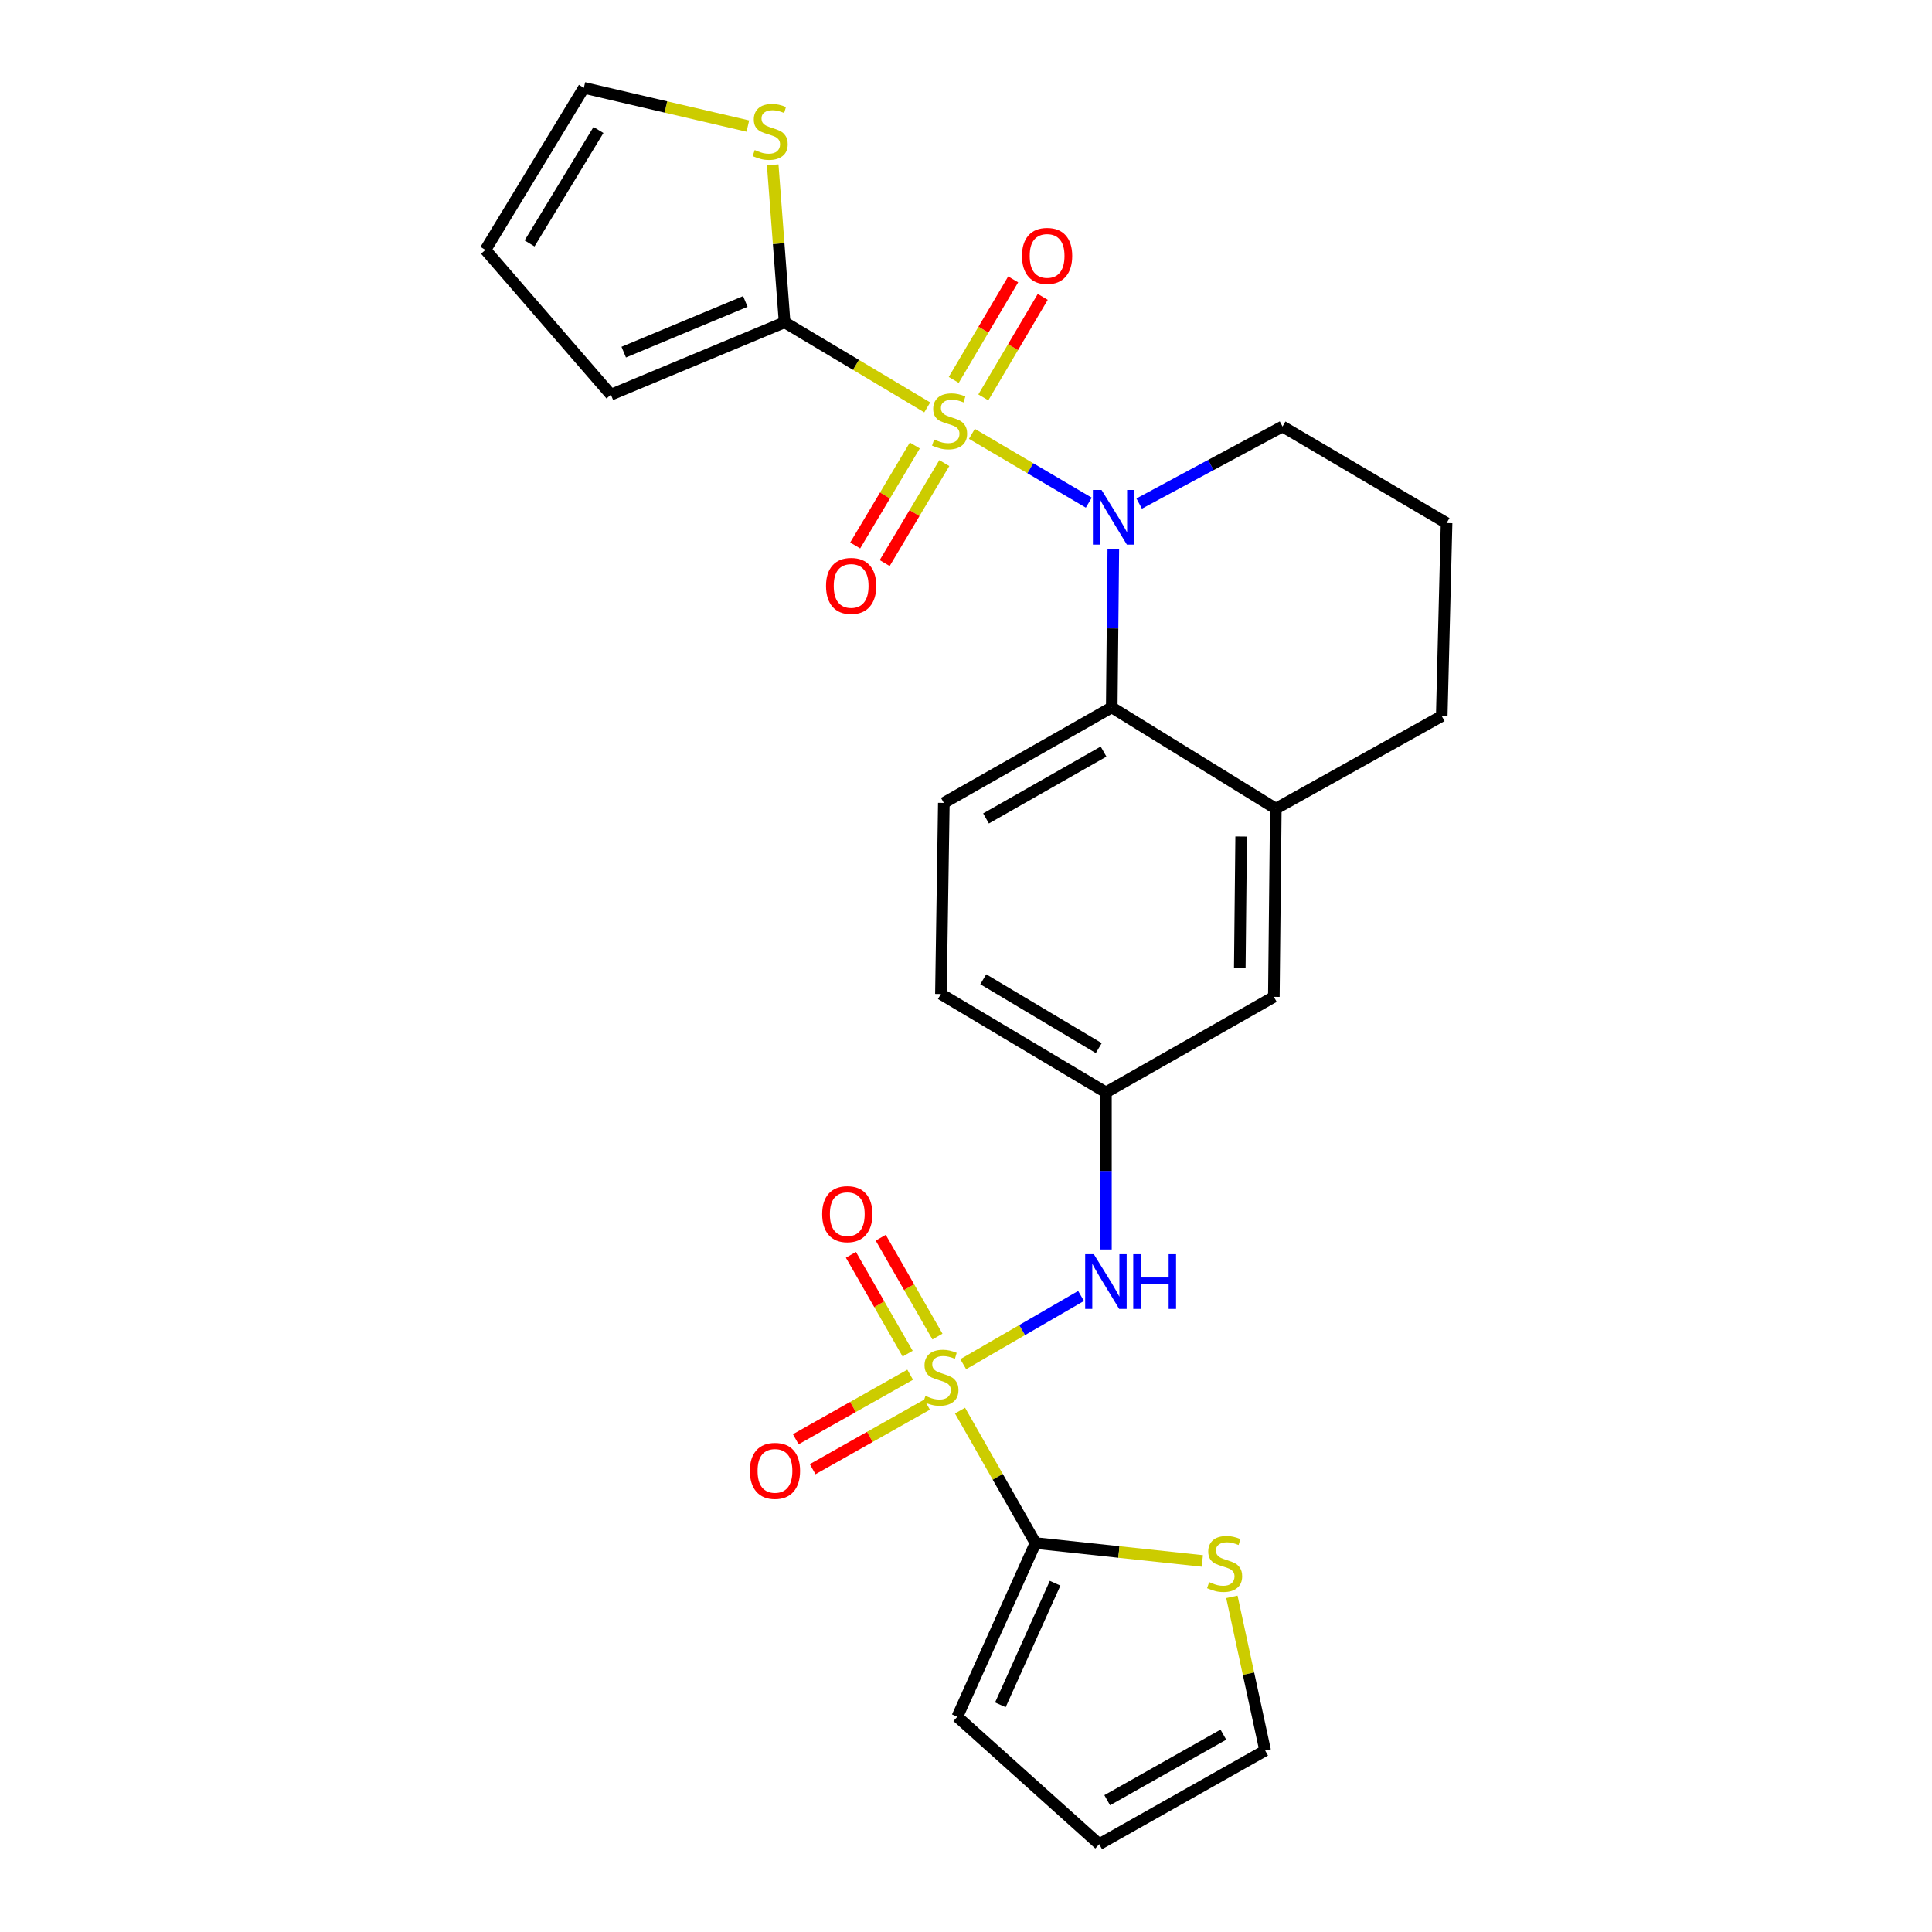 <?xml version='1.0' encoding='iso-8859-1'?>
<svg version='1.1' baseProfile='full'
              xmlns='http://www.w3.org/2000/svg'
                      xmlns:rdkit='http://www.rdkit.org/xml'
                      xmlns:xlink='http://www.w3.org/1999/xlink'
                  xml:space='preserve'
width='1000px' height='1000px' viewBox='0 0 1000 1000'>
<!-- END OF HEADER -->
<rect style='opacity:1.0;fill:#FFFFFF;stroke:none' width='1000' height='1000' x='0' y='0'> </rect>
<path class='bond-1' d='M 503.045,224.567 L 533.296,242.371' style='fill:none;fill-rule:evenodd;stroke:#CCCC00;stroke-width:6px;stroke-linecap:butt;stroke-linejoin:miter;stroke-opacity:1' />
<path class='bond-1' d='M 533.296,242.371 L 563.548,260.174' style='fill:none;fill-rule:evenodd;stroke:#0000FF;stroke-width:6px;stroke-linecap:butt;stroke-linejoin:miter;stroke-opacity:1' />
<path class='bond-2' d='M 479.936,210.873 L 443.024,188.848' style='fill:none;fill-rule:evenodd;stroke:#CCCC00;stroke-width:6px;stroke-linecap:butt;stroke-linejoin:miter;stroke-opacity:1' />
<path class='bond-2' d='M 443.024,188.848 L 406.113,166.823' style='fill:none;fill-rule:evenodd;stroke:#000000;stroke-width:6px;stroke-linecap:butt;stroke-linejoin:miter;stroke-opacity:1' />
<path class='bond-9' d='M 508.97,205.7 L 524.349,179.679' style='fill:none;fill-rule:evenodd;stroke:#CCCC00;stroke-width:6px;stroke-linecap:butt;stroke-linejoin:miter;stroke-opacity:1' />
<path class='bond-9' d='M 524.349,179.679 L 539.729,153.659' style='fill:none;fill-rule:evenodd;stroke:#FF0000;stroke-width:6px;stroke-linecap:butt;stroke-linejoin:miter;stroke-opacity:1' />
<path class='bond-9' d='M 493.657,196.649 L 509.037,170.628' style='fill:none;fill-rule:evenodd;stroke:#CCCC00;stroke-width:6px;stroke-linecap:butt;stroke-linejoin:miter;stroke-opacity:1' />
<path class='bond-9' d='M 509.037,170.628 L 524.417,144.608' style='fill:none;fill-rule:evenodd;stroke:#FF0000;stroke-width:6px;stroke-linecap:butt;stroke-linejoin:miter;stroke-opacity:1' />
<path class='bond-10' d='M 473.504,230.584 L 458.071,256.455' style='fill:none;fill-rule:evenodd;stroke:#CCCC00;stroke-width:6px;stroke-linecap:butt;stroke-linejoin:miter;stroke-opacity:1' />
<path class='bond-10' d='M 458.071,256.455 L 442.637,282.326' style='fill:none;fill-rule:evenodd;stroke:#FF0000;stroke-width:6px;stroke-linecap:butt;stroke-linejoin:miter;stroke-opacity:1' />
<path class='bond-10' d='M 488.78,239.697 L 473.346,265.568' style='fill:none;fill-rule:evenodd;stroke:#CCCC00;stroke-width:6px;stroke-linecap:butt;stroke-linejoin:miter;stroke-opacity:1' />
<path class='bond-10' d='M 473.346,265.568 L 457.913,291.439' style='fill:none;fill-rule:evenodd;stroke:#FF0000;stroke-width:6px;stroke-linecap:butt;stroke-linejoin:miter;stroke-opacity:1' />
<path class='bond-0' d='M 498.563,706.1 L 529.056,688.446' style='fill:none;fill-rule:evenodd;stroke:#CCCC00;stroke-width:6px;stroke-linecap:butt;stroke-linejoin:miter;stroke-opacity:1' />
<path class='bond-0' d='M 529.056,688.446 L 559.55,670.791' style='fill:none;fill-rule:evenodd;stroke:#0000FF;stroke-width:6px;stroke-linecap:butt;stroke-linejoin:miter;stroke-opacity:1' />
<path class='bond-3' d='M 496.905,730.138 L 516.437,764.408' style='fill:none;fill-rule:evenodd;stroke:#CCCC00;stroke-width:6px;stroke-linecap:butt;stroke-linejoin:miter;stroke-opacity:1' />
<path class='bond-3' d='M 516.437,764.408 L 535.97,798.679' style='fill:none;fill-rule:evenodd;stroke:#000000;stroke-width:6px;stroke-linecap:butt;stroke-linejoin:miter;stroke-opacity:1' />
<path class='bond-11' d='M 485.227,691.805 L 470.545,666.225' style='fill:none;fill-rule:evenodd;stroke:#CCCC00;stroke-width:6px;stroke-linecap:butt;stroke-linejoin:miter;stroke-opacity:1' />
<path class='bond-11' d='M 470.545,666.225 L 455.863,640.645' style='fill:none;fill-rule:evenodd;stroke:#FF0000;stroke-width:6px;stroke-linecap:butt;stroke-linejoin:miter;stroke-opacity:1' />
<path class='bond-11' d='M 469.8,700.659 L 455.118,675.079' style='fill:none;fill-rule:evenodd;stroke:#CCCC00;stroke-width:6px;stroke-linecap:butt;stroke-linejoin:miter;stroke-opacity:1' />
<path class='bond-11' d='M 455.118,675.079 L 440.436,649.499' style='fill:none;fill-rule:evenodd;stroke:#FF0000;stroke-width:6px;stroke-linecap:butt;stroke-linejoin:miter;stroke-opacity:1' />
<path class='bond-12' d='M 471.1,711.552 L 441.493,728.253' style='fill:none;fill-rule:evenodd;stroke:#CCCC00;stroke-width:6px;stroke-linecap:butt;stroke-linejoin:miter;stroke-opacity:1' />
<path class='bond-12' d='M 441.493,728.253 L 411.887,744.954' style='fill:none;fill-rule:evenodd;stroke:#FF0000;stroke-width:6px;stroke-linecap:butt;stroke-linejoin:miter;stroke-opacity:1' />
<path class='bond-12' d='M 479.839,727.045 L 450.233,743.745' style='fill:none;fill-rule:evenodd;stroke:#CCCC00;stroke-width:6px;stroke-linecap:butt;stroke-linejoin:miter;stroke-opacity:1' />
<path class='bond-12' d='M 450.233,743.745 L 420.626,760.446' style='fill:none;fill-rule:evenodd;stroke:#FF0000;stroke-width:6px;stroke-linecap:butt;stroke-linejoin:miter;stroke-opacity:1' />
<path class='bond-4' d='M 576.251,284.367 L 575.845,325.254' style='fill:none;fill-rule:evenodd;stroke:#0000FF;stroke-width:6px;stroke-linecap:butt;stroke-linejoin:miter;stroke-opacity:1' />
<path class='bond-4' d='M 575.845,325.254 L 575.438,366.14' style='fill:none;fill-rule:evenodd;stroke:#000000;stroke-width:6px;stroke-linecap:butt;stroke-linejoin:miter;stroke-opacity:1' />
<path class='bond-22' d='M 589.637,260.64 L 626.734,240.699' style='fill:none;fill-rule:evenodd;stroke:#0000FF;stroke-width:6px;stroke-linecap:butt;stroke-linejoin:miter;stroke-opacity:1' />
<path class='bond-22' d='M 626.734,240.699 L 663.831,220.759' style='fill:none;fill-rule:evenodd;stroke:#000000;stroke-width:6px;stroke-linecap:butt;stroke-linejoin:miter;stroke-opacity:1' />
<path class='bond-7' d='M 406.113,166.823 L 403.033,126.064' style='fill:none;fill-rule:evenodd;stroke:#000000;stroke-width:6px;stroke-linecap:butt;stroke-linejoin:miter;stroke-opacity:1' />
<path class='bond-7' d='M 403.033,126.064 L 399.953,85.305' style='fill:none;fill-rule:evenodd;stroke:#CCCC00;stroke-width:6px;stroke-linecap:butt;stroke-linejoin:miter;stroke-opacity:1' />
<path class='bond-14' d='M 406.113,166.823 L 316.198,204.305' style='fill:none;fill-rule:evenodd;stroke:#000000;stroke-width:6px;stroke-linecap:butt;stroke-linejoin:miter;stroke-opacity:1' />
<path class='bond-14' d='M 385.781,156.028 L 322.841,182.265' style='fill:none;fill-rule:evenodd;stroke:#000000;stroke-width:6px;stroke-linecap:butt;stroke-linejoin:miter;stroke-opacity:1' />
<path class='bond-8' d='M 535.97,798.679 L 579.144,803.308' style='fill:none;fill-rule:evenodd;stroke:#000000;stroke-width:6px;stroke-linecap:butt;stroke-linejoin:miter;stroke-opacity:1' />
<path class='bond-8' d='M 579.144,803.308 L 622.318,807.936' style='fill:none;fill-rule:evenodd;stroke:#CCCC00;stroke-width:6px;stroke-linecap:butt;stroke-linejoin:miter;stroke-opacity:1' />
<path class='bond-15' d='M 535.97,798.679 L 495.494,888.604' style='fill:none;fill-rule:evenodd;stroke:#000000;stroke-width:6px;stroke-linecap:butt;stroke-linejoin:miter;stroke-opacity:1' />
<path class='bond-15' d='M 546.119,819.468 L 517.785,882.416' style='fill:none;fill-rule:evenodd;stroke:#000000;stroke-width:6px;stroke-linecap:butt;stroke-linejoin:miter;stroke-opacity:1' />
<path class='bond-6' d='M 575.438,366.14 L 660.363,418.554' style='fill:none;fill-rule:evenodd;stroke:#000000;stroke-width:6px;stroke-linecap:butt;stroke-linejoin:miter;stroke-opacity:1' />
<path class='bond-13' d='M 575.438,366.14 L 488.527,415.579' style='fill:none;fill-rule:evenodd;stroke:#000000;stroke-width:6px;stroke-linecap:butt;stroke-linejoin:miter;stroke-opacity:1' />
<path class='bond-13' d='M 571.196,389.017 L 510.359,423.624' style='fill:none;fill-rule:evenodd;stroke:#000000;stroke-width:6px;stroke-linecap:butt;stroke-linejoin:miter;stroke-opacity:1' />
<path class='bond-5' d='M 572.424,646.729 L 572.424,606.068' style='fill:none;fill-rule:evenodd;stroke:#0000FF;stroke-width:6px;stroke-linecap:butt;stroke-linejoin:miter;stroke-opacity:1' />
<path class='bond-5' d='M 572.424,606.068 L 572.424,565.408' style='fill:none;fill-rule:evenodd;stroke:#000000;stroke-width:6px;stroke-linecap:butt;stroke-linejoin:miter;stroke-opacity:1' />
<path class='bond-17' d='M 660.363,418.554 L 659.345,515.969' style='fill:none;fill-rule:evenodd;stroke:#000000;stroke-width:6px;stroke-linecap:butt;stroke-linejoin:miter;stroke-opacity:1' />
<path class='bond-17' d='M 642.424,432.98 L 641.711,501.171' style='fill:none;fill-rule:evenodd;stroke:#000000;stroke-width:6px;stroke-linecap:butt;stroke-linejoin:miter;stroke-opacity:1' />
<path class='bond-27' d='M 660.363,418.554 L 746.246,370.627' style='fill:none;fill-rule:evenodd;stroke:#000000;stroke-width:6px;stroke-linecap:butt;stroke-linejoin:miter;stroke-opacity:1' />
<path class='bond-19' d='M 387.086,65.251 L 344.646,55.353' style='fill:none;fill-rule:evenodd;stroke:#CCCC00;stroke-width:6px;stroke-linecap:butt;stroke-linejoin:miter;stroke-opacity:1' />
<path class='bond-19' d='M 344.646,55.353 L 302.205,45.455' style='fill:none;fill-rule:evenodd;stroke:#000000;stroke-width:6px;stroke-linecap:butt;stroke-linejoin:miter;stroke-opacity:1' />
<path class='bond-18' d='M 637.618,826.532 L 646.228,866.304' style='fill:none;fill-rule:evenodd;stroke:#CCCC00;stroke-width:6px;stroke-linecap:butt;stroke-linejoin:miter;stroke-opacity:1' />
<path class='bond-18' d='M 646.228,866.304 L 654.839,906.075' style='fill:none;fill-rule:evenodd;stroke:#000000;stroke-width:6px;stroke-linecap:butt;stroke-linejoin:miter;stroke-opacity:1' />
<path class='bond-23' d='M 488.527,415.579 L 487.015,514.507' style='fill:none;fill-rule:evenodd;stroke:#000000;stroke-width:6px;stroke-linecap:butt;stroke-linejoin:miter;stroke-opacity:1' />
<path class='bond-20' d='M 316.198,204.305 L 251.254,129.351' style='fill:none;fill-rule:evenodd;stroke:#000000;stroke-width:6px;stroke-linecap:butt;stroke-linejoin:miter;stroke-opacity:1' />
<path class='bond-21' d='M 495.494,888.604 L 568.946,954.545' style='fill:none;fill-rule:evenodd;stroke:#000000;stroke-width:6px;stroke-linecap:butt;stroke-linejoin:miter;stroke-opacity:1' />
<path class='bond-16' d='M 572.424,565.408 L 487.015,514.507' style='fill:none;fill-rule:evenodd;stroke:#000000;stroke-width:6px;stroke-linecap:butt;stroke-linejoin:miter;stroke-opacity:1' />
<path class='bond-16' d='M 568.719,542.493 L 508.933,506.862' style='fill:none;fill-rule:evenodd;stroke:#000000;stroke-width:6px;stroke-linecap:butt;stroke-linejoin:miter;stroke-opacity:1' />
<path class='bond-28' d='M 572.424,565.408 L 659.345,515.969' style='fill:none;fill-rule:evenodd;stroke:#000000;stroke-width:6px;stroke-linecap:butt;stroke-linejoin:miter;stroke-opacity:1' />
<path class='bond-29' d='M 654.839,906.075 L 568.946,954.545' style='fill:none;fill-rule:evenodd;stroke:#000000;stroke-width:6px;stroke-linecap:butt;stroke-linejoin:miter;stroke-opacity:1' />
<path class='bond-29' d='M 633.213,897.855 L 573.088,931.784' style='fill:none;fill-rule:evenodd;stroke:#000000;stroke-width:6px;stroke-linecap:butt;stroke-linejoin:miter;stroke-opacity:1' />
<path class='bond-26' d='M 302.205,45.455 L 251.254,129.351' style='fill:none;fill-rule:evenodd;stroke:#000000;stroke-width:6px;stroke-linecap:butt;stroke-linejoin:miter;stroke-opacity:1' />
<path class='bond-26' d='M 309.766,67.272 L 274.1,126' style='fill:none;fill-rule:evenodd;stroke:#000000;stroke-width:6px;stroke-linecap:butt;stroke-linejoin:miter;stroke-opacity:1' />
<path class='bond-25' d='M 663.831,220.759 L 748.746,270.731' style='fill:none;fill-rule:evenodd;stroke:#000000;stroke-width:6px;stroke-linecap:butt;stroke-linejoin:miter;stroke-opacity:1' />
<path class='bond-24' d='M 746.246,370.627 L 748.746,270.731' style='fill:none;fill-rule:evenodd;stroke:#000000;stroke-width:6px;stroke-linecap:butt;stroke-linejoin:miter;stroke-opacity:1' />
<path  class='atom-0' d='M 483.502 227.494
Q 483.822 227.614, 485.142 228.174
Q 486.462 228.734, 487.902 229.094
Q 489.382 229.414, 490.822 229.414
Q 493.502 229.414, 495.062 228.134
Q 496.622 226.814, 496.622 224.534
Q 496.622 222.974, 495.822 222.014
Q 495.062 221.054, 493.862 220.534
Q 492.662 220.014, 490.662 219.414
Q 488.142 218.654, 486.622 217.934
Q 485.142 217.214, 484.062 215.694
Q 483.022 214.174, 483.022 211.614
Q 483.022 208.054, 485.422 205.854
Q 487.862 203.654, 492.662 203.654
Q 495.942 203.654, 499.662 205.214
L 498.742 208.294
Q 495.342 206.894, 492.782 206.894
Q 490.022 206.894, 488.502 208.054
Q 486.982 209.174, 487.022 211.134
Q 487.022 212.654, 487.782 213.574
Q 488.582 214.494, 489.702 215.014
Q 490.862 215.534, 492.782 216.134
Q 495.342 216.934, 496.862 217.734
Q 498.382 218.534, 499.462 220.174
Q 500.582 221.774, 500.582 224.534
Q 500.582 228.454, 497.942 230.574
Q 495.342 232.654, 490.982 232.654
Q 488.462 232.654, 486.542 232.094
Q 484.662 231.574, 482.422 230.654
L 483.502 227.494
' fill='#CCCC00'/>
<path  class='atom-1' d='M 479.015 722.506
Q 479.335 722.626, 480.655 723.186
Q 481.975 723.746, 483.415 724.106
Q 484.895 724.426, 486.335 724.426
Q 489.015 724.426, 490.575 723.146
Q 492.135 721.826, 492.135 719.546
Q 492.135 717.986, 491.335 717.026
Q 490.575 716.066, 489.375 715.546
Q 488.175 715.026, 486.175 714.426
Q 483.655 713.666, 482.135 712.946
Q 480.655 712.226, 479.575 710.706
Q 478.535 709.186, 478.535 706.626
Q 478.535 703.066, 480.935 700.866
Q 483.375 698.666, 488.175 698.666
Q 491.455 698.666, 495.175 700.226
L 494.255 703.306
Q 490.855 701.906, 488.295 701.906
Q 485.535 701.906, 484.015 703.066
Q 482.495 704.186, 482.535 706.146
Q 482.535 707.666, 483.295 708.586
Q 484.095 709.506, 485.215 710.026
Q 486.375 710.546, 488.295 711.146
Q 490.855 711.946, 492.375 712.746
Q 493.895 713.546, 494.975 715.186
Q 496.095 716.786, 496.095 719.546
Q 496.095 723.466, 493.455 725.586
Q 490.855 727.666, 486.495 727.666
Q 483.975 727.666, 482.055 727.106
Q 480.175 726.586, 477.935 725.666
L 479.015 722.506
' fill='#CCCC00'/>
<path  class='atom-2' d='M 570.156 253.587
L 579.436 268.587
Q 580.356 270.067, 581.836 272.747
Q 583.316 275.427, 583.396 275.587
L 583.396 253.587
L 587.156 253.587
L 587.156 281.907
L 583.276 281.907
L 573.316 265.507
Q 572.156 263.587, 570.916 261.387
Q 569.716 259.187, 569.356 258.507
L 569.356 281.907
L 565.676 281.907
L 565.676 253.587
L 570.156 253.587
' fill='#0000FF'/>
<path  class='atom-6' d='M 566.164 649.177
L 575.444 664.177
Q 576.364 665.657, 577.844 668.337
Q 579.324 671.017, 579.404 671.177
L 579.404 649.177
L 583.164 649.177
L 583.164 677.497
L 579.284 677.497
L 569.324 661.097
Q 568.164 659.177, 566.924 656.977
Q 565.724 654.777, 565.364 654.097
L 565.364 677.497
L 561.684 677.497
L 561.684 649.177
L 566.164 649.177
' fill='#0000FF'/>
<path  class='atom-6' d='M 586.564 649.177
L 590.404 649.177
L 590.404 661.217
L 604.884 661.217
L 604.884 649.177
L 608.724 649.177
L 608.724 677.497
L 604.884 677.497
L 604.884 664.417
L 590.404 664.417
L 590.404 677.497
L 586.564 677.497
L 586.564 649.177
' fill='#0000FF'/>
<path  class='atom-8' d='M 390.642 77.666
Q 390.962 77.786, 392.282 78.346
Q 393.602 78.906, 395.042 79.266
Q 396.522 79.586, 397.962 79.586
Q 400.642 79.586, 402.202 78.306
Q 403.762 76.986, 403.762 74.706
Q 403.762 73.146, 402.962 72.186
Q 402.202 71.226, 401.002 70.706
Q 399.802 70.186, 397.802 69.586
Q 395.282 68.826, 393.762 68.106
Q 392.282 67.386, 391.202 65.866
Q 390.162 64.346, 390.162 61.786
Q 390.162 58.226, 392.562 56.026
Q 395.002 53.826, 399.802 53.826
Q 403.082 53.826, 406.802 55.386
L 405.882 58.466
Q 402.482 57.066, 399.922 57.066
Q 397.162 57.066, 395.642 58.226
Q 394.122 59.346, 394.162 61.306
Q 394.162 62.826, 394.922 63.746
Q 395.722 64.666, 396.842 65.186
Q 398.002 65.706, 399.922 66.306
Q 402.482 67.106, 404.002 67.906
Q 405.522 68.706, 406.602 70.346
Q 407.722 71.946, 407.722 74.706
Q 407.722 78.626, 405.082 80.746
Q 402.482 82.826, 398.122 82.826
Q 395.602 82.826, 393.682 82.266
Q 391.802 81.746, 389.562 80.826
L 390.642 77.666
' fill='#CCCC00'/>
<path  class='atom-9' d='M 625.86 818.894
Q 626.18 819.014, 627.5 819.574
Q 628.82 820.134, 630.26 820.494
Q 631.74 820.814, 633.18 820.814
Q 635.86 820.814, 637.42 819.534
Q 638.98 818.214, 638.98 815.934
Q 638.98 814.374, 638.18 813.414
Q 637.42 812.454, 636.22 811.934
Q 635.02 811.414, 633.02 810.814
Q 630.5 810.054, 628.98 809.334
Q 627.5 808.614, 626.42 807.094
Q 625.38 805.574, 625.38 803.014
Q 625.38 799.454, 627.78 797.254
Q 630.22 795.054, 635.02 795.054
Q 638.3 795.054, 642.02 796.614
L 641.1 799.694
Q 637.7 798.294, 635.14 798.294
Q 632.38 798.294, 630.86 799.454
Q 629.34 800.574, 629.38 802.534
Q 629.38 804.054, 630.14 804.974
Q 630.94 805.894, 632.06 806.414
Q 633.22 806.934, 635.14 807.534
Q 637.7 808.334, 639.22 809.134
Q 640.74 809.934, 641.82 811.574
Q 642.94 813.174, 642.94 815.934
Q 642.94 819.854, 640.3 821.974
Q 637.7 824.054, 633.34 824.054
Q 630.82 824.054, 628.9 823.494
Q 627.02 822.974, 624.78 822.054
L 625.86 818.894
' fill='#CCCC00'/>
<path  class='atom-10' d='M 528.978 132.455
Q 528.978 125.655, 532.338 121.855
Q 535.698 118.055, 541.978 118.055
Q 548.258 118.055, 551.618 121.855
Q 554.978 125.655, 554.978 132.455
Q 554.978 139.335, 551.578 143.255
Q 548.178 147.135, 541.978 147.135
Q 535.738 147.135, 532.338 143.255
Q 528.978 139.375, 528.978 132.455
M 541.978 143.935
Q 546.298 143.935, 548.618 141.055
Q 550.978 138.135, 550.978 132.455
Q 550.978 126.895, 548.618 124.095
Q 546.298 121.255, 541.978 121.255
Q 537.658 121.255, 535.298 124.055
Q 532.978 126.855, 532.978 132.455
Q 532.978 138.175, 535.298 141.055
Q 537.658 143.935, 541.978 143.935
' fill='#FF0000'/>
<path  class='atom-11' d='M 427.551 303.263
Q 427.551 296.463, 430.911 292.663
Q 434.271 288.863, 440.551 288.863
Q 446.831 288.863, 450.191 292.663
Q 453.551 296.463, 453.551 303.263
Q 453.551 310.143, 450.151 314.063
Q 446.751 317.943, 440.551 317.943
Q 434.311 317.943, 430.911 314.063
Q 427.551 310.183, 427.551 303.263
M 440.551 314.743
Q 444.871 314.743, 447.191 311.863
Q 449.551 308.943, 449.551 303.263
Q 449.551 297.703, 447.191 294.903
Q 444.871 292.063, 440.551 292.063
Q 436.231 292.063, 433.871 294.863
Q 431.551 297.663, 431.551 303.263
Q 431.551 308.983, 433.871 311.863
Q 436.231 314.743, 440.551 314.743
' fill='#FF0000'/>
<path  class='atom-12' d='M 425.555 628.435
Q 425.555 621.635, 428.915 617.835
Q 432.275 614.035, 438.555 614.035
Q 444.835 614.035, 448.195 617.835
Q 451.555 621.635, 451.555 628.435
Q 451.555 635.315, 448.155 639.235
Q 444.755 643.115, 438.555 643.115
Q 432.315 643.115, 428.915 639.235
Q 425.555 635.355, 425.555 628.435
M 438.555 639.915
Q 442.875 639.915, 445.195 637.035
Q 447.555 634.115, 447.555 628.435
Q 447.555 622.875, 445.195 620.075
Q 442.875 617.235, 438.555 617.235
Q 434.235 617.235, 431.875 620.035
Q 429.555 622.835, 429.555 628.435
Q 429.555 634.155, 431.875 637.035
Q 434.235 639.915, 438.555 639.915
' fill='#FF0000'/>
<path  class='atom-13' d='M 388.122 761.317
Q 388.122 754.517, 391.482 750.717
Q 394.842 746.917, 401.122 746.917
Q 407.402 746.917, 410.762 750.717
Q 414.122 754.517, 414.122 761.317
Q 414.122 768.197, 410.722 772.117
Q 407.322 775.997, 401.122 775.997
Q 394.882 775.997, 391.482 772.117
Q 388.122 768.237, 388.122 761.317
M 401.122 772.797
Q 405.442 772.797, 407.762 769.917
Q 410.122 766.997, 410.122 761.317
Q 410.122 755.757, 407.762 752.957
Q 405.442 750.117, 401.122 750.117
Q 396.802 750.117, 394.442 752.917
Q 392.122 755.717, 392.122 761.317
Q 392.122 767.037, 394.442 769.917
Q 396.802 772.797, 401.122 772.797
' fill='#FF0000'/>
</svg>
